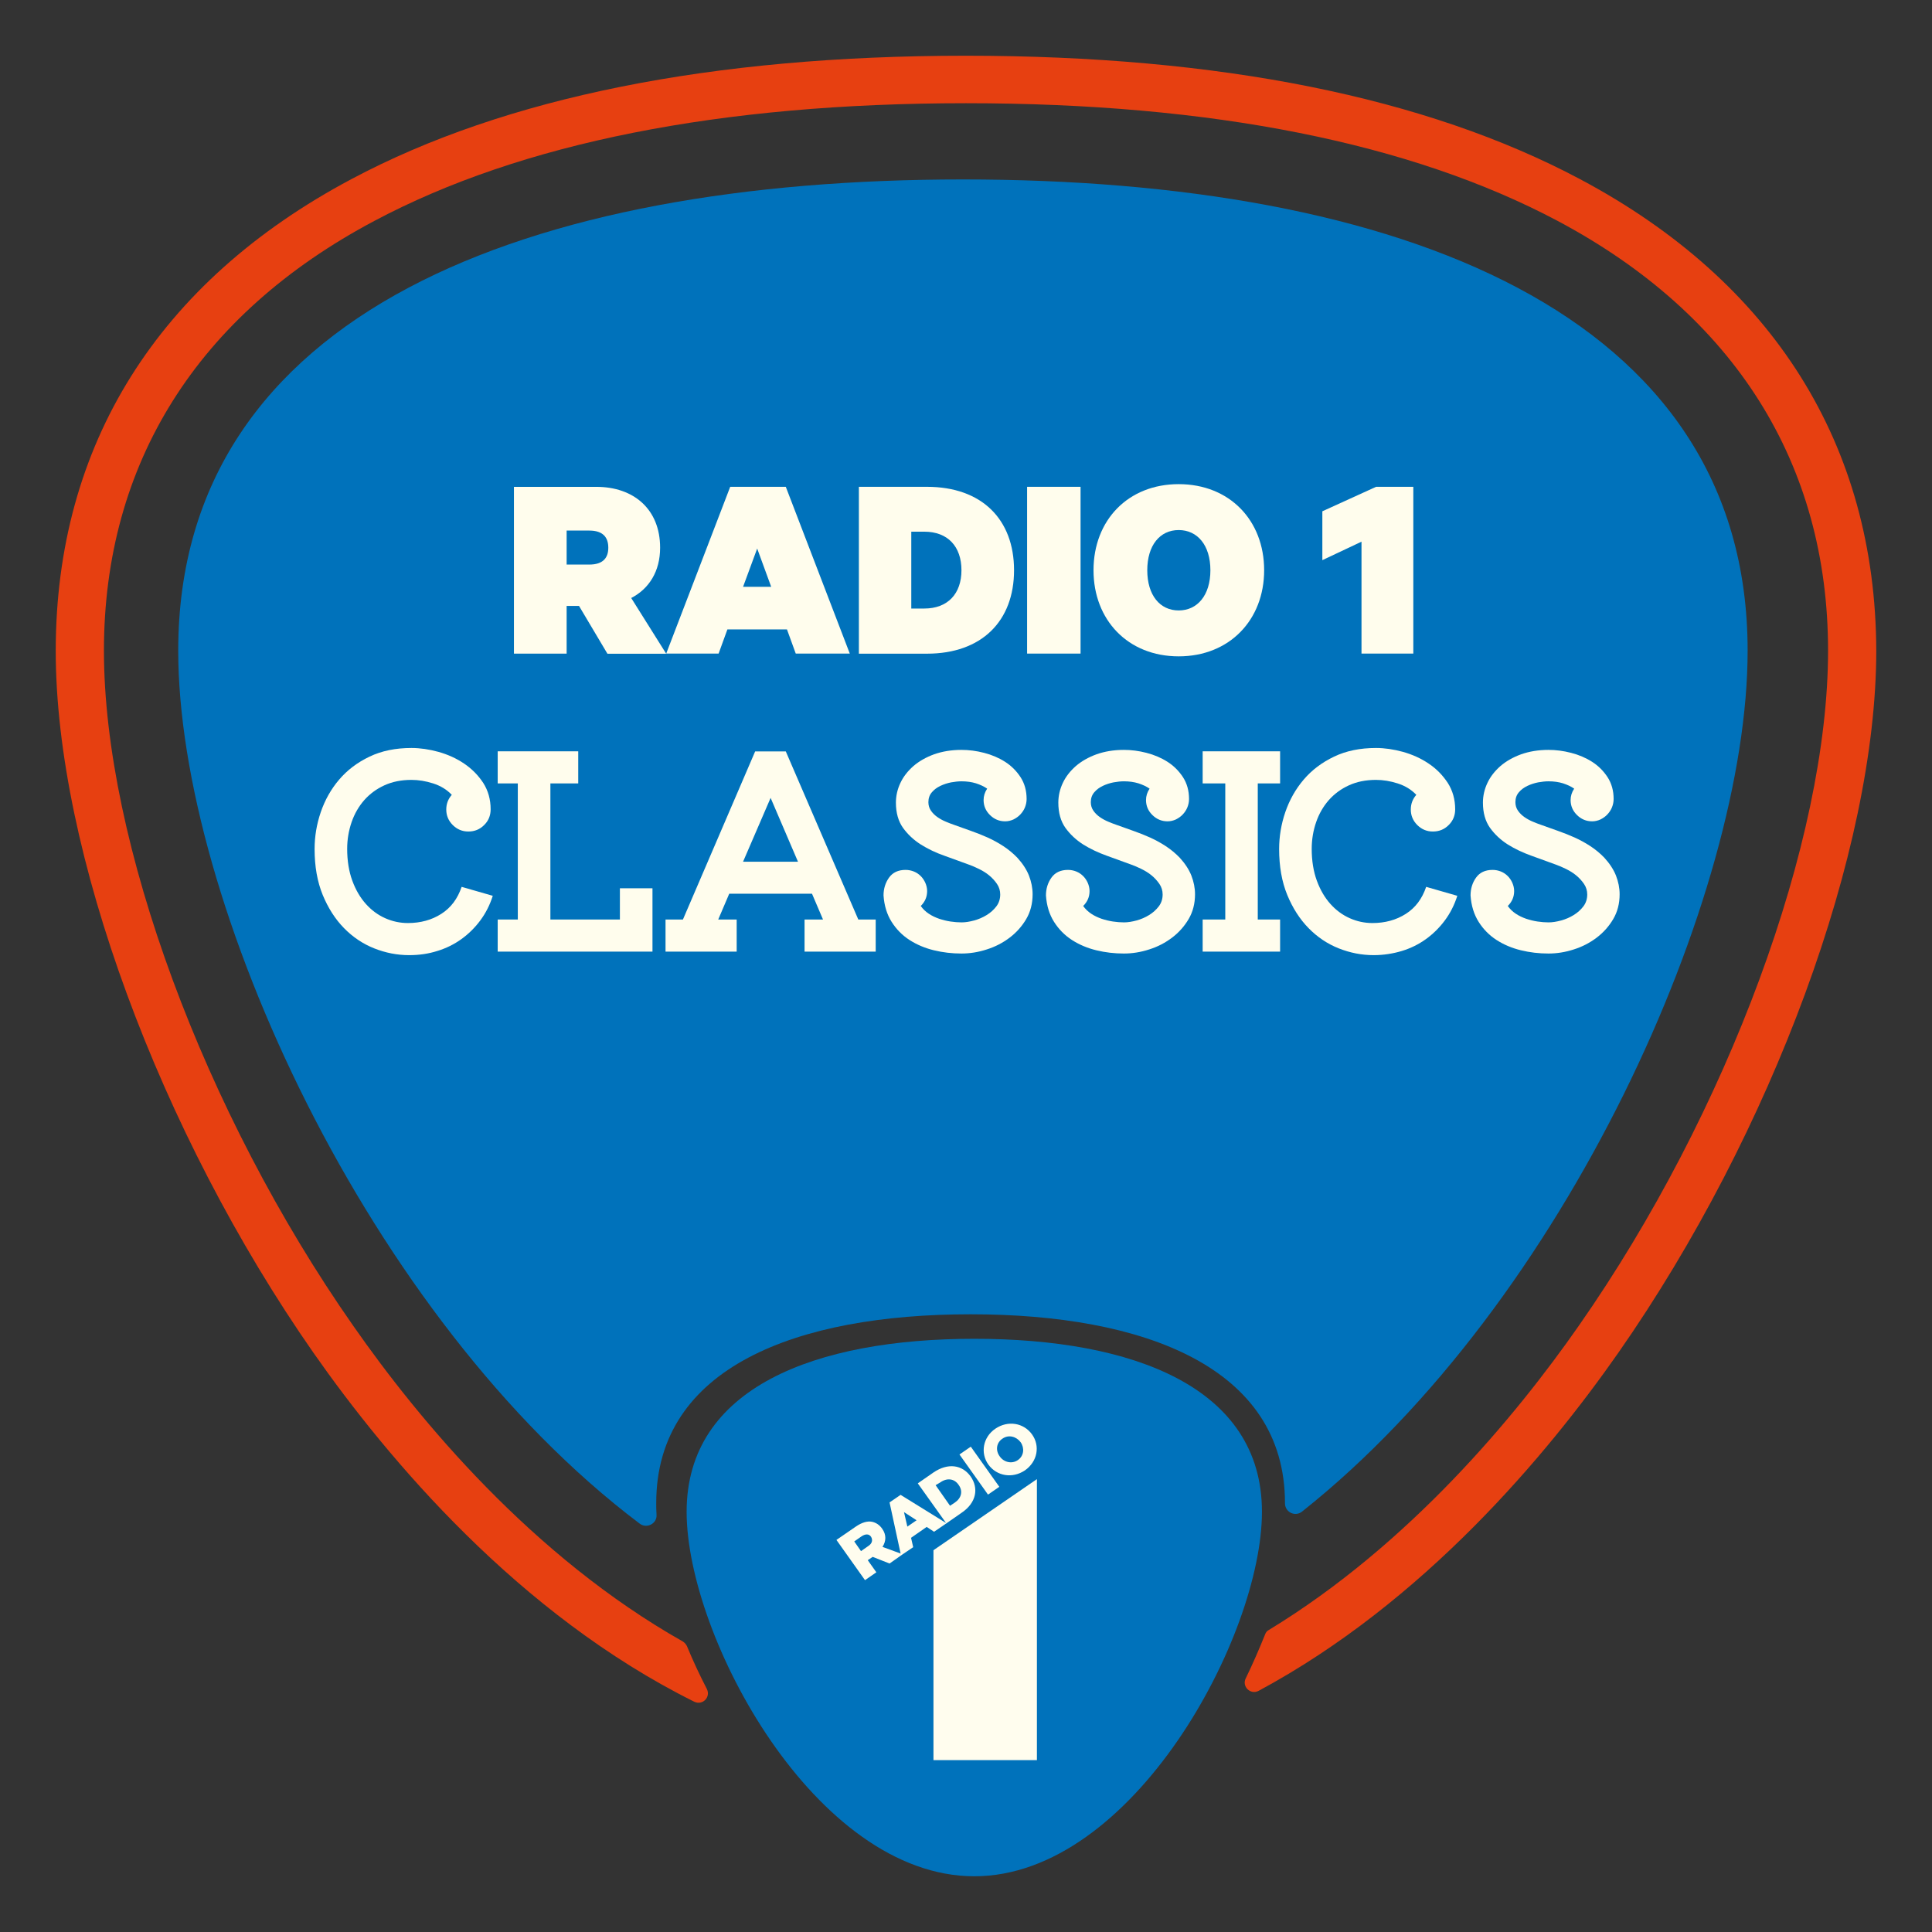 <svg width="512" height="512" viewBox="0 0 512 512" fill="none" xmlns="http://www.w3.org/2000/svg">
<rect x="0" y="0" width="512" height="512" fill="#333333" stroke="none"/>
<g clip-path="url(#clip0_2936_409)">
<path d="M463.14 172.437C463.14 82.582 370.065 47.553 255.186 47.553C140.388 47.553 47.232 82.582 47.232 172.437C47.232 238.405 97.43 349.422 169.515 403.768C171.386 405.211 174.152 403.768 173.989 401.443C173.908 400.401 173.908 399.279 173.908 398.317C173.908 362.327 211.171 348.3 257.22 348.3C303.188 348.3 340.532 362.327 340.532 398.317C340.532 398.317 340.532 398.317 340.532 398.397C340.532 400.722 343.217 402.085 345.088 400.562C414.976 345.093 463.14 237.123 463.14 172.437Z" fill="#0072BB"/>
<path d="M418.719 47.473C377.876 25.751 323.121 14.77 255.919 14.77C188.716 14.77 133.88 25.751 93.119 47.473C41.862 74.726 14.77 117.931 14.77 172.517C14.77 225.34 42.269 300.046 83.111 358.56C102.8 386.695 137.378 427.815 183.997 450.98C186.194 452.022 188.39 449.778 187.333 447.613C185.38 443.846 183.59 439.999 182.044 436.231C181.8 435.75 181.475 435.349 180.987 435.029C141.121 412.505 111.099 376.435 93.607 351.346C54.066 294.836 27.543 222.935 27.543 172.437C27.543 122.82 52.358 83.383 99.221 58.535C138.11 37.855 190.913 27.354 256 27.354C321.088 27.354 373.808 37.855 412.779 58.535C459.642 83.463 484.457 122.82 484.457 172.437C484.457 222.855 457.934 294.755 418.393 351.346C401.633 375.393 373.402 409.379 336.22 431.983C335.732 432.223 335.407 432.704 335.244 433.185C333.698 437.033 331.99 440.96 330.118 444.808C329.061 446.972 331.42 449.216 333.535 448.094C377.388 424.528 410.013 385.492 428.889 358.48C469.731 299.965 497.23 225.26 497.23 172.437C497.068 117.931 469.975 74.726 418.719 47.473Z" fill="#E74011"/>
<path d="M334.43 400.642C334.43 433.586 300.259 497.23 258.197 497.23C216.052 497.23 181.963 433.666 181.963 400.642C181.963 367.697 216.134 354.792 258.197 354.792C300.259 354.792 334.43 367.617 334.43 400.642Z" fill="#0072BB"/>
<path d="M247.539 405.932L250.712 403.768L254.861 400.882C258.766 398.237 259.417 394.389 257.22 391.263C255.024 388.217 251.281 387.576 247.376 390.221L243.226 393.107L250.712 403.608L238.67 396.153L235.741 398.157L238.67 411.703L233.87 409.94C234.846 408.417 234.928 406.734 233.789 405.13C233.057 404.088 232.162 403.527 231.104 403.287C229.884 403.046 228.419 403.447 226.792 404.569L221.666 408.096L229.233 418.757L232.243 416.673L229.965 413.467L231.267 412.585L235.741 414.349L239.159 411.944L242.006 410.02L241.437 407.535L245.586 404.65L247.539 405.932ZM249.166 392.866C250.956 391.584 252.908 391.824 254.047 393.508C255.268 395.191 254.779 397.035 252.99 398.237L251.769 399.039L247.945 393.588L249.166 392.866ZM230.128 409.699L228.175 411.062L226.385 408.497L228.338 407.134C229.314 406.493 230.29 406.413 230.86 407.295C231.348 408.176 231.104 409.058 230.128 409.699ZM240.46 404.569L239.565 400.722L242.901 402.886L240.46 404.569Z" fill="#FFFDEE"/>
<path d="M257.267 383.381L254.268 385.45L261.83 396.086L264.829 394.017L257.267 383.381Z" fill="#FFFDEE"/>
<path d="M261.939 388.137C264.136 391.183 268.285 391.905 271.621 389.66C274.957 387.336 275.689 383.168 273.492 380.122C271.296 377.076 267.146 376.354 263.811 378.599C260.475 380.843 259.743 385.092 261.939 388.137ZM265.682 381.244C267.309 380.122 269.343 380.683 270.482 382.206C271.54 383.729 271.377 385.813 269.75 386.935C268.123 388.057 266.007 387.496 264.95 385.973C263.81 384.45 263.973 382.366 265.682 381.244Z" fill="#FFFDEE"/>
<path d="M247.376 466.45H274.794V391.985L247.376 410.822V466.45Z" fill="#FFFDEE"/>
<path d="M150.163 160.548V173.219H136.201V129.021H158.054C167.918 129.021 174.938 134.928 174.938 145.15C174.938 151.41 172.017 156.029 167.278 158.478L176.552 173.244H160.975L153.443 160.573H150.163V160.548ZM150.163 149.618H156.159C159.822 149.618 161.206 147.826 161.206 145.15C161.206 142.424 159.822 140.607 156.159 140.607H150.163V149.618Z" fill="#FFFDED"/>
<path d="M208.244 129.01L225.205 173.208H210.883L208.552 166.797H192.77L190.438 173.208H176.552L193.513 129.01H208.244ZM196.92 155.514H204.376L200.661 145.367L196.92 155.514Z" fill="#FFFDED"/>
<path d="M227.613 129.01H245.649C260.202 129.01 268.733 137.643 268.733 151.122C268.733 164.576 260.176 173.233 245.649 173.233H227.613V129.01ZM244.932 161.269C251.209 161.269 254.796 157.306 254.796 151.122C254.796 144.862 251.209 140.899 244.932 140.899H241.499V161.269H244.932Z" fill="#FFFDED"/>
<path d="M286.36 173.208H272.192V129.01H286.36V173.208Z" fill="#FFFDED"/>
<path d="M312.364 173.94C298.914 173.94 289.793 164.298 289.793 151.122C289.793 137.87 298.939 128.304 312.364 128.304C325.815 128.304 335.012 137.87 335.012 151.122C335.012 164.298 325.815 173.94 312.364 173.94ZM312.364 140.47C307.394 140.47 304.038 144.509 304.038 151.122C304.038 157.735 307.394 161.774 312.364 161.774C317.334 161.774 320.768 157.735 320.768 151.122C320.768 144.484 317.334 140.47 312.364 140.47Z" fill="#FFFDED"/>
<path d="M374.544 173.208H360.812V143.549L350.436 148.446V135.497L364.68 129.01H374.544V173.208Z" fill="#FFFDED"/>
<path d="M108.428 253.123C105.251 253.123 102.176 252.517 99.179 251.331C96.181 250.144 93.517 248.352 91.185 245.979C88.854 243.607 86.958 240.653 85.523 237.17C84.089 233.662 83.371 229.623 83.371 225.004C83.371 221.697 83.909 218.441 85.011 215.21C86.112 212.005 87.727 209.127 89.879 206.603C92.031 204.079 94.695 202.06 97.923 200.52C101.126 198.98 104.841 198.223 109.043 198.223C111.323 198.223 113.731 198.576 116.216 199.258C118.701 199.965 120.956 200.974 123.005 202.363C125.055 203.751 126.72 205.442 128.053 207.461C129.359 209.506 130.025 211.853 130.025 214.478C130.025 216.119 129.462 217.507 128.309 218.643C127.156 219.804 125.772 220.36 124.107 220.36C122.493 220.36 121.135 219.779 119.982 218.643C118.829 217.482 118.266 216.119 118.266 214.529C118.266 213.04 118.753 211.752 119.726 210.642C118.419 209.253 116.754 208.244 114.781 207.613C112.809 206.982 110.887 206.679 109.043 206.679C106.352 206.679 103.97 207.158 101.869 208.118C99.768 209.077 98 210.389 96.54 212.03C95.08 213.696 93.952 215.639 93.184 217.861C92.415 220.082 92.005 222.455 92.005 224.953C92.005 228.109 92.466 230.936 93.363 233.384C94.26 235.832 95.464 237.877 96.95 239.543C98.436 241.209 100.152 242.471 102.074 243.329C103.995 244.187 106.019 244.616 108.095 244.616C111.451 244.616 114.397 243.809 116.933 242.193C119.47 240.578 121.263 238.205 122.339 235.025L130.589 237.397C129.82 239.846 128.693 242.042 127.258 243.96C125.824 245.878 124.158 247.519 122.262 248.882C120.367 250.245 118.24 251.305 115.909 252.012C113.552 252.769 111.067 253.123 108.428 253.123Z" fill="#FFFDED"/>
<path d="M131.896 252.189V243.682H137.225V207.613H131.896V199.106H153.237V207.613H145.859V243.682H164.279V235.403H172.913V252.189H131.896Z" fill="#FFFDED"/>
<path d="M213.214 252.189V243.682H218.107L215.187 236.842H193.256L190.335 243.682H195.228V252.189H176.372V243.682H180.984L200.122 199.132H208.243L227.459 243.682H232.07V252.189H213.214ZM204.221 211.449L196.919 228.361H211.472L204.221 211.449Z" fill="#FFFDED"/>
<path d="M273.652 236.993C273.652 239.442 273.088 241.638 271.961 243.556C270.833 245.475 269.373 247.115 267.58 248.478C265.786 249.841 263.762 250.901 261.508 251.608C259.279 252.34 257.024 252.694 254.795 252.694C252.31 252.694 249.876 252.416 247.493 251.835C245.111 251.255 242.959 250.346 241.037 249.109C239.116 247.872 237.527 246.257 236.297 244.313C235.068 242.37 234.325 240.022 234.145 237.296C234.145 235.53 234.632 233.939 235.606 232.576C236.579 231.213 238.04 230.532 239.987 230.532C240.755 230.532 241.498 230.683 242.19 230.961C242.882 231.239 243.471 231.642 243.983 232.147C244.496 232.652 244.906 233.258 245.213 233.939C245.521 234.646 245.7 235.378 245.7 236.135C245.7 237.675 245.136 238.988 244.009 240.098C244.598 240.906 245.29 241.587 246.136 242.143C246.955 242.698 247.878 243.127 248.877 243.48C249.876 243.809 250.875 244.061 251.9 244.212C252.925 244.364 253.898 244.44 254.821 244.44C255.846 244.44 256.947 244.263 258.151 243.935C259.356 243.607 260.457 243.127 261.482 242.496C262.507 241.865 263.352 241.108 264.044 240.199C264.736 239.29 265.069 238.23 265.069 237.044C265.069 236.034 264.787 235.1 264.223 234.267C263.66 233.434 262.968 232.677 262.148 231.996C261.328 231.314 260.406 230.759 259.432 230.279C258.459 229.8 257.562 229.421 256.717 229.118C254.667 228.361 252.515 227.579 250.26 226.771C248.006 225.988 245.905 224.979 244.009 223.792C242.113 222.581 240.55 221.117 239.295 219.375C238.065 217.633 237.425 215.412 237.425 212.711C237.425 210.894 237.835 209.127 238.629 207.461C239.423 205.77 240.602 204.306 242.088 202.994C243.599 201.706 245.418 200.671 247.57 199.889C249.722 199.132 252.131 198.728 254.795 198.728C256.742 198.728 258.741 198.98 260.79 199.51C262.84 200.04 264.685 200.823 266.35 201.883C268.015 202.943 269.373 204.306 270.449 205.947C271.525 207.613 272.063 209.531 272.063 211.752C272.063 212.51 271.909 213.241 271.628 213.948C271.346 214.655 270.936 215.261 270.423 215.816C269.911 216.371 269.296 216.801 268.604 217.154C267.887 217.482 267.144 217.659 266.375 217.659C264.813 217.659 263.48 217.103 262.353 215.993C261.226 214.882 260.662 213.57 260.662 212.03C260.662 210.97 260.97 209.96 261.61 209.001C260.79 208.42 259.791 207.966 258.638 207.587C257.485 207.234 256.204 207.057 254.795 207.057C253.975 207.057 253.053 207.158 252.054 207.335C251.055 207.537 250.107 207.84 249.21 208.269C248.313 208.698 247.545 209.253 246.955 209.96C246.341 210.667 246.033 211.525 246.033 212.585C246.033 213.443 246.264 214.201 246.725 214.857C247.186 215.513 247.75 216.069 248.441 216.548C249.133 217.028 249.876 217.432 250.67 217.76C251.465 218.088 252.208 218.391 252.899 218.618C254.36 219.148 255.846 219.678 257.357 220.208C258.869 220.738 260.329 221.319 261.789 221.975C263.224 222.631 264.608 223.388 265.914 224.247C267.221 225.105 268.451 226.115 269.578 227.276C270.987 228.815 272.038 230.406 272.678 232.021C273.319 233.662 273.652 235.328 273.652 236.993Z" fill="#FFFDED"/>
<path d="M316.694 236.993C316.694 239.442 316.13 241.638 315.003 243.556C313.876 245.475 312.415 247.115 310.622 248.478C308.829 249.841 306.805 250.901 304.55 251.608C302.321 252.34 300.067 252.694 297.838 252.694C295.352 252.694 292.919 252.416 290.536 251.835C288.153 251.255 286.001 250.346 284.08 249.109C282.158 247.872 280.57 246.257 279.34 244.313C278.11 242.37 277.367 240.022 277.188 237.296C277.188 235.53 277.675 233.939 278.648 232.576C279.622 231.213 281.082 230.532 283.029 230.532C283.798 230.532 284.541 230.683 285.233 230.961C285.924 231.239 286.514 231.642 287.026 232.147C287.538 232.652 287.948 233.258 288.256 233.939C288.563 234.646 288.742 235.378 288.742 236.135C288.742 237.675 288.179 238.988 287.052 240.098C287.641 240.906 288.333 241.587 289.178 242.143C289.998 242.698 290.92 243.127 291.919 243.48C292.919 243.809 293.918 244.061 294.943 244.212C295.967 244.364 296.941 244.44 297.863 244.44C298.888 244.44 299.99 244.263 301.194 243.935C302.398 243.607 303.5 243.127 304.524 242.496C305.549 241.865 306.395 241.108 307.086 240.199C307.778 239.29 308.111 238.23 308.111 237.044C308.111 236.034 307.829 235.1 307.266 234.267C306.702 233.434 306.01 232.677 305.191 231.996C304.371 231.314 303.448 230.759 302.475 230.279C301.501 229.8 300.605 229.421 299.759 229.118C297.71 228.361 295.557 227.579 293.303 226.771C291.048 225.963 288.947 224.979 287.052 223.792C285.156 222.581 283.593 221.117 282.337 219.375C281.108 217.633 280.467 215.412 280.467 212.711C280.467 210.894 280.877 209.127 281.671 207.461C282.466 205.77 283.644 204.306 285.13 202.994C286.642 201.706 288.461 200.671 290.613 199.889C292.765 199.132 295.173 198.728 297.838 198.728C299.785 198.728 301.783 198.98 303.833 199.51C305.882 200.04 307.727 200.823 309.392 201.883C311.058 202.943 312.415 204.306 313.492 205.947C314.568 207.613 315.106 209.531 315.106 211.752C315.106 212.51 314.952 213.241 314.67 213.948C314.388 214.655 313.978 215.261 313.466 215.816C312.953 216.371 312.339 216.801 311.647 217.154C310.929 217.482 310.186 217.659 309.418 217.659C307.855 217.659 306.523 217.103 305.396 215.993C304.268 214.882 303.705 213.57 303.705 212.03C303.705 210.97 304.012 209.96 304.653 209.001C303.833 208.42 302.834 207.966 301.681 207.587C300.528 207.234 299.247 207.057 297.838 207.057C297.018 207.057 296.095 207.158 295.096 207.335C294.097 207.537 293.149 207.84 292.252 208.269C291.356 208.698 290.587 209.253 289.998 209.96C289.383 210.667 289.076 211.525 289.076 212.585C289.076 213.443 289.306 214.201 289.767 214.857C290.228 215.513 290.792 216.069 291.484 216.548C292.176 217.028 292.919 217.432 293.713 217.76C294.507 218.088 295.25 218.391 295.942 218.618C297.402 219.148 298.888 219.678 300.4 220.208C301.911 220.738 303.372 221.319 304.832 221.975C306.267 222.631 307.65 223.388 308.957 224.247C310.263 225.105 311.493 226.115 312.62 227.276C314.03 228.815 315.08 230.406 315.72 232.021C316.361 233.662 316.694 235.328 316.694 236.993Z" fill="#FFFDED"/>
<path d="M318.717 252.189V243.682H324.712V207.613H318.717V199.106H339.24V207.613H333.321V243.682H339.24V252.189H318.717Z" fill="#FFFDED"/>
<path d="M364.039 253.123C360.862 253.123 357.788 252.517 354.791 251.331C351.793 250.144 349.129 248.352 346.797 245.979C344.466 243.607 342.57 240.653 341.136 237.17C339.701 233.662 338.983 229.623 338.983 225.004C338.983 221.697 339.521 218.441 340.623 215.21C341.725 212.005 343.339 209.127 345.491 206.603C347.643 204.079 350.307 202.06 353.535 200.52C356.738 198.98 360.452 198.223 364.654 198.223C366.934 198.223 369.342 198.576 371.827 199.258C374.312 199.965 376.567 200.974 378.617 202.363C380.666 203.726 382.331 205.442 383.664 207.461C384.97 209.506 385.636 211.853 385.636 214.478C385.636 216.119 385.073 217.507 383.92 218.643C382.767 219.804 381.383 220.36 379.718 220.36C378.104 220.36 376.746 219.779 375.593 218.643C374.441 217.482 373.877 216.119 373.877 214.529C373.877 213.04 374.364 211.752 375.337 210.642C374.031 209.253 372.365 208.244 370.393 207.613C368.42 206.982 366.499 206.679 364.654 206.679C361.964 206.679 359.581 207.158 357.481 208.118C355.38 209.077 353.612 210.389 352.152 212.03C350.692 213.696 349.564 215.639 348.796 217.861C348.027 220.082 347.617 222.455 347.617 224.953C347.617 228.109 348.078 230.936 348.975 233.384C349.872 235.832 351.076 237.877 352.562 239.543C354.048 241.209 355.764 242.471 357.686 243.329C359.607 244.187 361.631 244.616 363.706 244.616C367.062 244.616 370.008 243.809 372.545 242.193C375.081 240.578 376.874 238.205 377.95 235.025L386.2 237.397C385.431 239.846 384.304 242.042 382.869 243.96C381.435 245.878 379.769 247.519 377.874 248.882C375.978 250.245 373.851 251.305 371.52 252.012C369.189 252.719 366.652 253.123 364.039 253.123Z" fill="#FFFDED"/>
<path d="M429.217 236.993C429.217 239.442 428.653 241.638 427.526 243.556C426.398 245.475 424.938 247.115 423.145 248.478C421.351 249.841 419.327 250.901 417.073 251.608C414.844 252.34 412.589 252.694 410.36 252.694C407.875 252.694 405.441 252.416 403.058 251.835C400.676 251.255 398.524 250.346 396.602 249.109C394.681 247.872 393.092 246.257 391.863 244.313C390.633 242.37 389.89 240.022 389.71 237.296C389.71 235.53 390.197 233.939 391.171 232.576C392.144 231.213 393.605 230.532 395.552 230.532C396.32 230.532 397.063 230.683 397.755 230.961C398.447 231.239 399.036 231.642 399.549 232.147C400.061 232.652 400.471 233.258 400.778 233.939C401.086 234.646 401.265 235.378 401.265 236.135C401.265 237.675 400.701 238.988 399.574 240.098C400.163 240.906 400.855 241.587 401.701 242.143C402.52 242.698 403.443 243.127 404.442 243.48C405.441 243.809 406.44 244.061 407.465 244.212C408.49 244.364 409.464 244.44 410.386 244.44C411.411 244.44 412.512 244.263 413.716 243.935C414.921 243.607 416.022 243.127 417.047 242.496C418.072 241.865 418.917 241.108 419.609 240.199C420.301 239.29 420.634 238.23 420.634 237.044C420.634 236.034 420.352 235.1 419.788 234.267C419.225 233.434 418.533 232.677 417.713 231.996C416.893 231.314 415.971 230.759 414.997 230.279C414.024 229.8 413.127 229.421 412.282 229.118C410.232 228.361 408.08 227.579 405.825 226.771C403.571 225.963 401.47 224.979 399.574 223.792C397.678 222.581 396.115 221.117 394.86 219.375C393.63 217.633 392.99 215.412 392.99 212.711C392.99 210.894 393.4 209.127 394.194 207.461C394.988 205.77 396.167 204.306 397.653 202.994C399.164 201.706 400.983 200.671 403.135 199.889C405.287 199.132 407.696 198.728 410.36 198.728C412.307 198.728 414.306 198.98 416.355 199.51C418.405 200.04 420.25 200.823 421.915 201.883C423.58 202.943 424.938 204.306 426.014 205.947C427.09 207.613 427.628 209.531 427.628 211.752C427.628 212.51 427.474 213.241 427.193 213.948C426.911 214.655 426.501 215.261 425.988 215.816C425.476 216.371 424.861 216.801 424.169 217.154C423.452 217.482 422.709 217.659 421.941 217.659C420.378 217.659 419.045 217.103 417.918 215.993C416.791 214.882 416.227 213.57 416.227 212.03C416.227 210.97 416.535 209.96 417.175 209.001C416.355 208.42 415.356 207.966 414.203 207.587C413.05 207.234 411.769 207.057 410.36 207.057C409.54 207.057 408.618 207.158 407.619 207.335C406.62 207.537 405.672 207.84 404.775 208.269C403.878 208.698 403.11 209.253 402.52 209.96C401.906 210.667 401.598 211.525 401.598 212.585C401.598 213.443 401.829 214.201 402.29 214.857C402.751 215.513 403.315 216.069 404.006 216.548C404.698 217.028 405.441 217.432 406.235 217.76C407.03 218.088 407.773 218.391 408.464 218.618C409.925 219.148 411.411 219.678 412.922 220.208C414.434 220.738 415.894 221.319 417.355 221.975C418.789 222.631 420.173 223.388 421.479 224.247C422.786 225.105 424.016 226.115 425.143 227.276C426.552 228.815 427.603 230.406 428.243 232.021C428.884 233.662 429.217 235.328 429.217 236.993Z" fill="#FFFDED"/>
</g>
<defs>
<clipPath id="clip0_2936_409">
<rect width="512" height="512" fill="white"/>
</clipPath>
</defs>
</svg>
